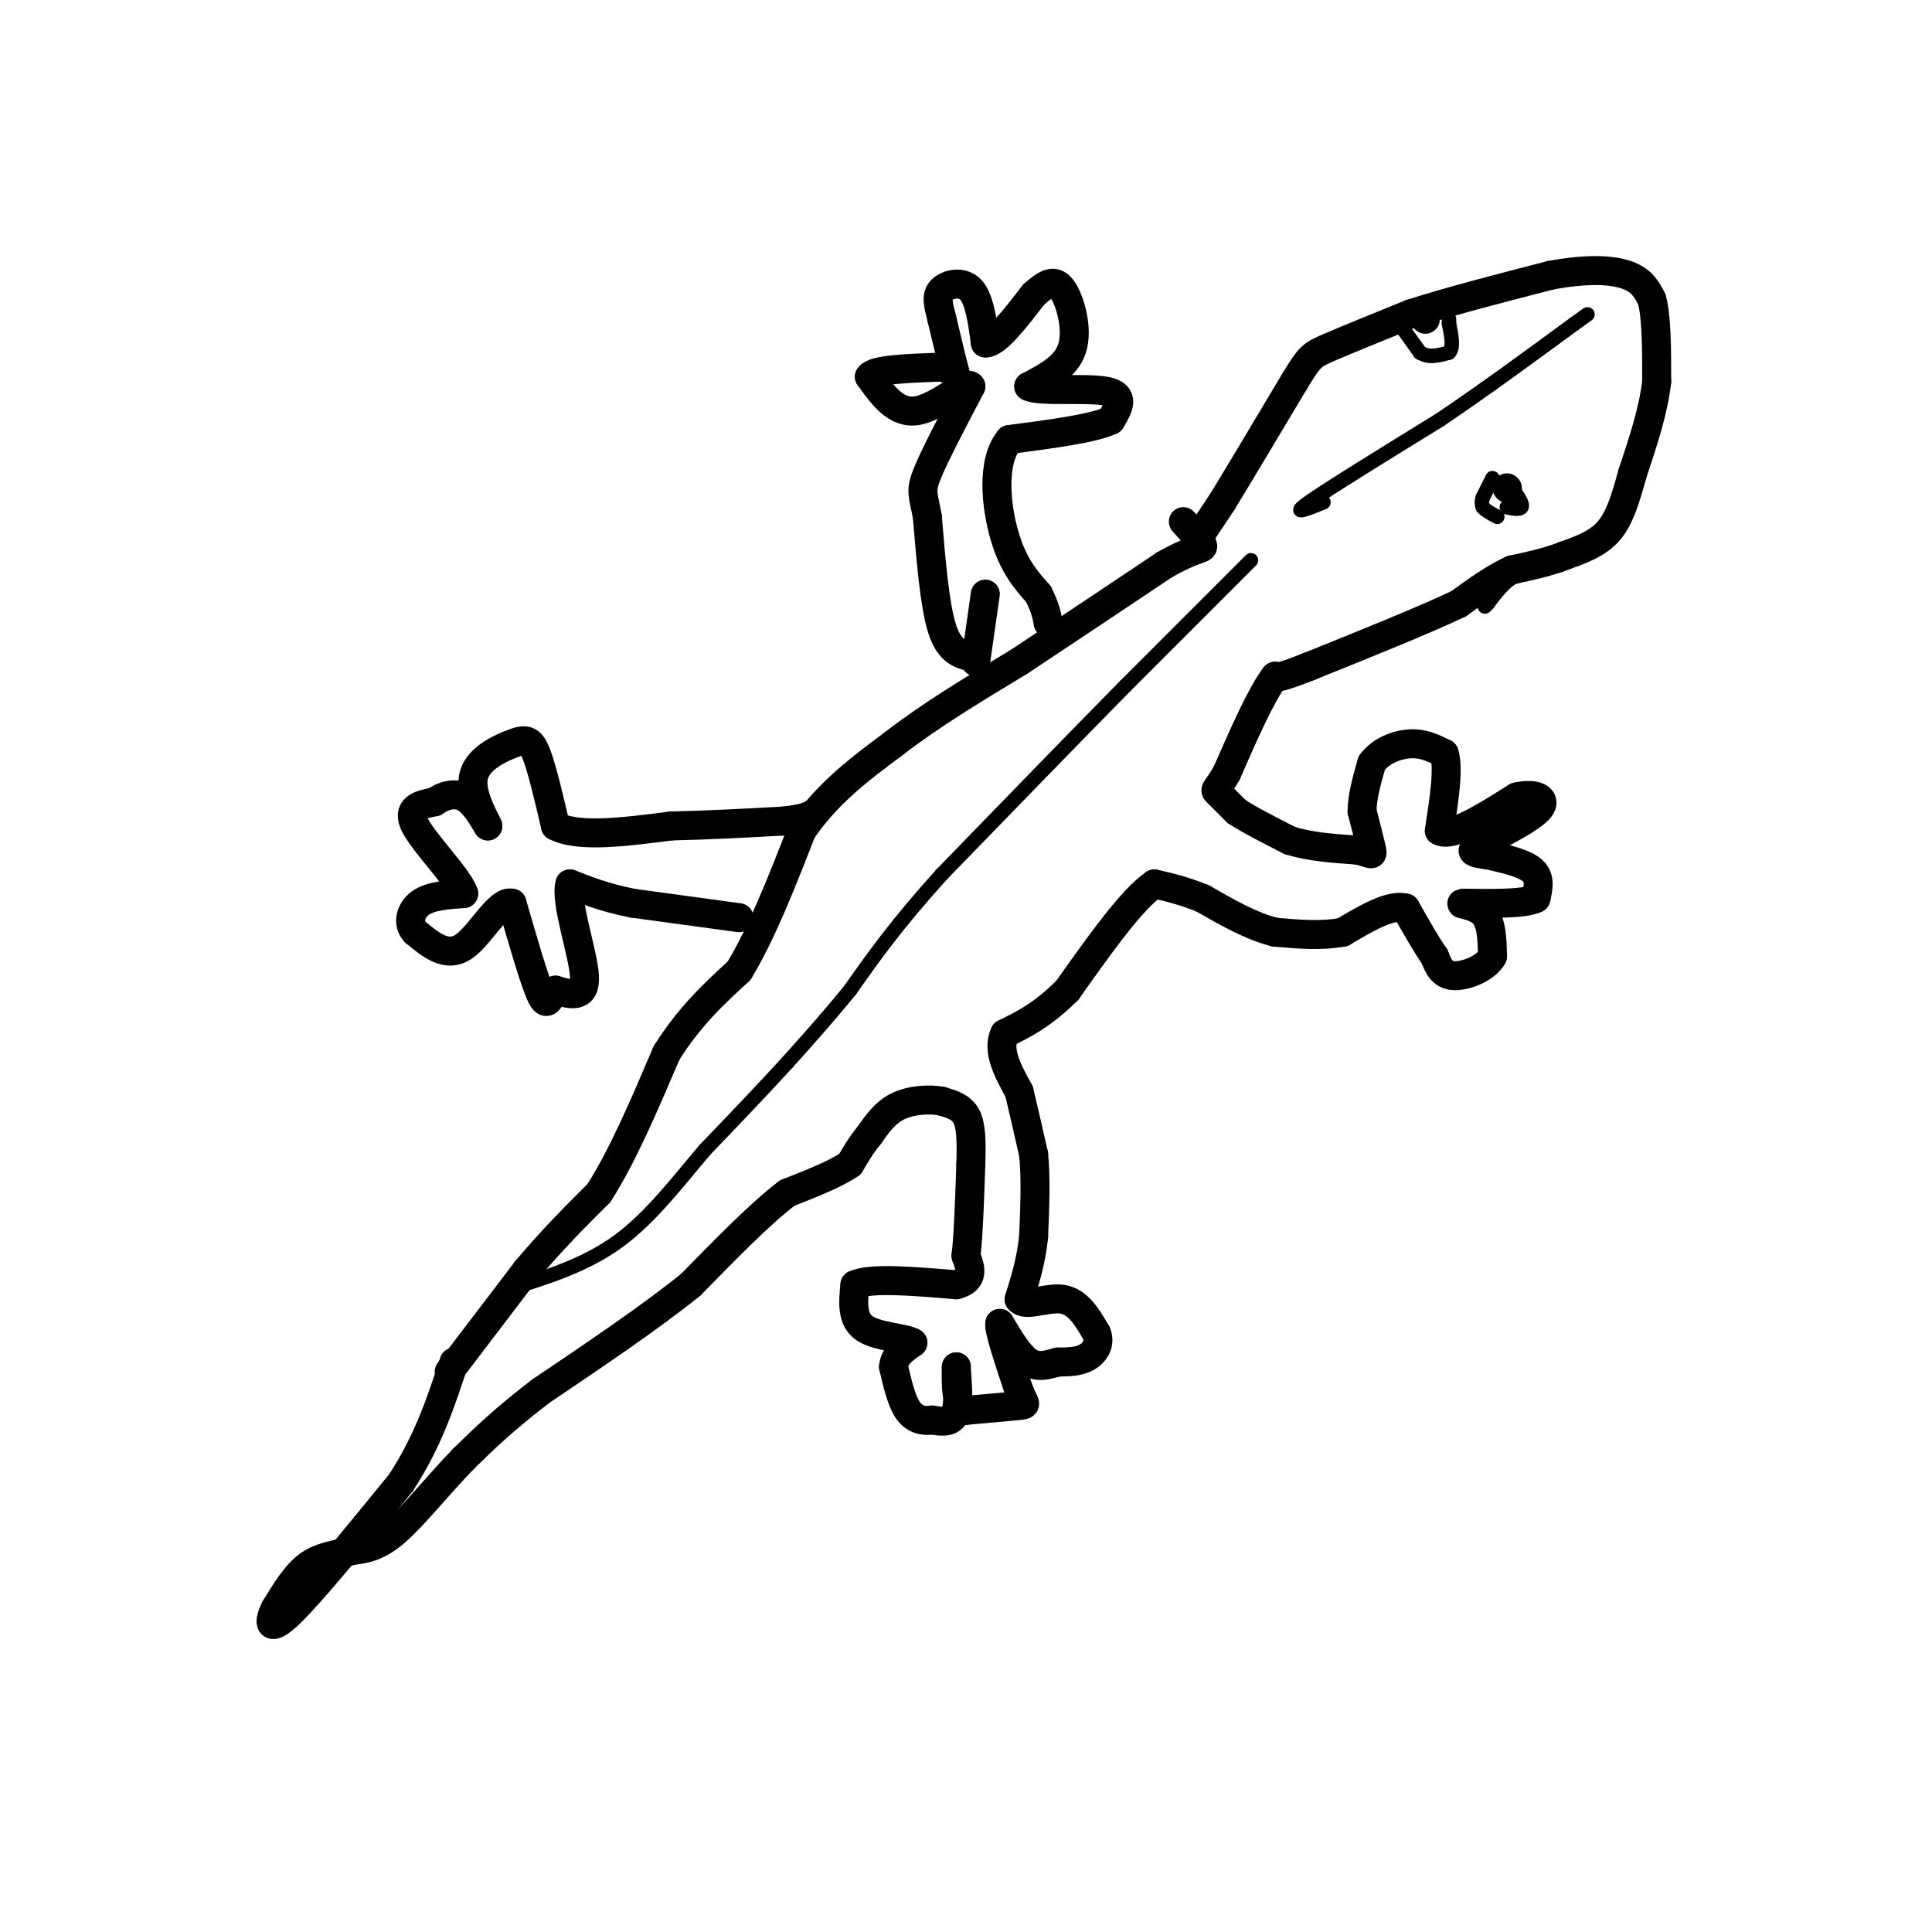 <svg viewBox='0 0 400 400' version='1.1' xmlns='http://www.w3.org/2000/svg' xmlns:xlink='http://www.w3.org/1999/xlink'><g fill='none' stroke='#000000' stroke-width='6' stroke-linecap='round' stroke-linejoin='round'><path d='M249,110c0.000,0.000 4.000,-6.000 4,-6'/><path d='M253,104c3.167,-5.167 9.083,-15.083 15,-25'/><path d='M268,79c3.133,-5.133 3.467,-5.467 7,-7c3.533,-1.533 10.267,-4.267 17,-7'/><path d='M292,65c7.667,-2.500 18.333,-5.250 29,-8'/><path d='M321,57c7.844,-1.467 12.956,-1.133 16,0c3.044,1.133 4.022,3.067 5,5'/><path d='M342,62c1.000,3.667 1.000,10.333 1,17'/><path d='M343,79c-0.667,6.000 -2.833,12.500 -5,19'/><path d='M338,98c-1.489,5.400 -2.711,9.400 -5,12c-2.289,2.600 -5.644,3.800 -9,5'/><path d='M324,115c-3.333,1.333 -7.167,2.167 -11,3'/><path d='M313,118c-3.667,1.667 -7.333,4.333 -11,7'/><path d='M302,125c-7.000,3.333 -19.000,8.167 -31,13'/><path d='M271,138c-6.333,2.500 -6.667,2.250 -7,2'/><path d='M264,140c-2.833,3.667 -6.417,11.833 -10,20'/><path d='M254,160c-2.178,3.822 -2.622,3.378 -2,4c0.622,0.622 2.311,2.311 4,4'/><path d='M256,168c2.500,1.667 6.750,3.833 11,6'/><path d='M267,174c4.167,1.333 9.083,1.667 14,2'/><path d='M281,176c2.933,0.667 3.267,1.333 3,0c-0.267,-1.333 -1.133,-4.667 -2,-8'/><path d='M282,168c0.000,-3.000 1.000,-6.500 2,-10'/><path d='M284,158c1.778,-2.533 5.222,-3.867 8,-4c2.778,-0.133 4.889,0.933 7,2'/><path d='M299,156c1.000,3.000 0.000,9.500 -1,16'/><path d='M298,172c2.500,1.500 9.250,-2.750 16,-7'/><path d='M314,165c4.000,-0.911 6.000,0.311 5,2c-1.000,1.689 -5.000,3.844 -9,6'/><path d='M310,173c-2.644,1.556 -4.756,2.444 -5,3c-0.244,0.556 1.378,0.778 3,1'/><path d='M308,177c2.422,0.556 6.978,1.444 9,3c2.022,1.556 1.511,3.778 1,6'/><path d='M318,186c-2.333,1.167 -8.667,1.083 -15,1'/><path d='M303,187c-1.533,0.200 2.133,0.200 4,2c1.867,1.800 1.933,5.400 2,9'/><path d='M309,198c-1.289,2.467 -5.511,4.133 -8,4c-2.489,-0.133 -3.244,-2.067 -4,-4'/><path d='M297,198c-1.667,-2.333 -3.833,-6.167 -6,-10'/><path d='M291,188c-3.167,-0.833 -8.083,2.083 -13,5'/><path d='M278,193c-4.500,0.833 -9.250,0.417 -14,0'/><path d='M264,193c-4.833,-1.167 -9.917,-4.083 -15,-7'/><path d='M249,186c-4.167,-1.667 -7.083,-2.333 -10,-3'/><path d='M239,183c-4.667,3.167 -11.333,12.583 -18,22'/><path d='M221,205c-5.167,5.167 -9.083,7.083 -13,9'/><path d='M208,214c-1.667,3.500 0.667,7.750 3,12'/><path d='M211,226c1.000,4.167 2.000,8.583 3,13'/><path d='M214,239c0.500,5.000 0.250,11.000 0,17'/><path d='M214,256c-0.500,5.000 -1.750,9.000 -3,13'/><path d='M211,269c1.222,1.711 5.778,-0.511 9,0c3.222,0.511 5.111,3.756 7,7'/><path d='M227,276c0.911,2.156 -0.311,4.044 -2,5c-1.689,0.956 -3.844,0.978 -6,1'/><path d='M219,282c-2.000,0.511 -4.000,1.289 -6,0c-2.000,-1.289 -4.000,-4.644 -6,-8'/><path d='M207,274c-0.333,1.000 1.833,7.500 4,14'/><path d='M211,288c1.111,2.800 1.889,2.800 0,3c-1.889,0.200 -6.444,0.600 -11,1'/><path d='M200,292c-2.167,-1.333 -2.083,-5.167 -2,-9'/><path d='M198,283c-0.089,0.511 0.689,6.289 0,9c-0.689,2.711 -2.844,2.356 -5,2'/><path d='M193,294c-1.756,0.267 -3.644,-0.067 -5,-2c-1.356,-1.933 -2.178,-5.467 -3,-9'/><path d='M185,283c0.167,-2.333 2.083,-3.667 4,-5'/><path d='M189,278c-1.511,-1.044 -7.289,-1.156 -10,-3c-2.711,-1.844 -2.356,-5.422 -2,-9'/><path d='M177,266c3.167,-1.500 12.083,-0.750 21,0'/><path d='M198,266c3.833,-1.000 2.917,-3.500 2,-6'/><path d='M200,260c0.500,-4.167 0.750,-11.583 1,-19'/><path d='M201,241c0.156,-5.044 0.044,-8.156 -1,-10c-1.044,-1.844 -3.022,-2.422 -5,-3'/><path d='M195,228c-2.511,-0.511 -6.289,-0.289 -9,1c-2.711,1.289 -4.356,3.644 -6,6'/><path d='M180,235c-1.667,2.000 -2.833,4.000 -4,6'/><path d='M176,241c-2.833,2.000 -7.917,4.000 -13,6'/><path d='M163,247c-5.500,4.167 -12.750,11.583 -20,19'/><path d='M143,266c-8.500,6.833 -19.750,14.417 -31,22'/><path d='M112,288c-7.833,6.000 -11.917,10.000 -16,14'/><path d='M96,302c-5.200,5.333 -10.200,11.667 -14,15c-3.800,3.333 -6.400,3.667 -9,4'/><path d='M73,321c-3.089,0.889 -6.311,1.111 -9,3c-2.689,1.889 -4.844,5.444 -7,9'/><path d='M57,333c-1.444,2.822 -1.556,5.378 3,1c4.556,-4.378 13.778,-15.689 23,-27'/><path d='M83,307c5.667,-8.667 8.333,-16.833 11,-25'/><path d='M93,284c0.000,0.000 16.000,-21.000 16,-21'/><path d='M109,263c5.167,-6.167 10.083,-11.083 15,-16'/><path d='M124,247c4.833,-7.500 9.417,-18.250 14,-29'/><path d='M138,218c4.833,-7.667 9.917,-12.333 15,-17'/><path d='M153,201c4.667,-7.667 8.833,-18.333 13,-29'/><path d='M166,172c5.333,-7.833 12.167,-12.917 19,-18'/><path d='M185,154c7.500,-5.833 16.750,-11.417 26,-17'/><path d='M211,137c9.333,-6.167 19.667,-13.083 30,-20'/><path d='M241,117c6.622,-3.778 8.178,-3.222 8,-4c-0.178,-0.778 -2.089,-2.889 -4,-5'/><path d='M295,66c0.000,0.000 0.100,0.100 0.1,0.1'/><path d='M312,101c0.000,0.000 0.100,0.100 0.1,0.1'/><path d='M202,137c0.000,0.000 2.000,-14.000 2,-14'/><path d='M201,136c-2.250,-0.583 -4.500,-1.167 -6,-6c-1.500,-4.833 -2.250,-13.917 -3,-23'/><path d='M192,107c-0.867,-4.778 -1.533,-5.222 0,-9c1.533,-3.778 5.267,-10.889 9,-18'/><path d='M201,80c-0.600,-1.378 -6.600,4.178 -11,5c-4.400,0.822 -7.200,-3.089 -10,-7'/><path d='M180,78c0.833,-1.500 7.917,-1.750 15,-2'/><path d='M195,76c3.133,0.667 3.467,3.333 3,2c-0.467,-1.333 -1.733,-6.667 -3,-12'/><path d='M195,66c-0.786,-3.083 -1.250,-4.792 0,-6c1.250,-1.208 4.214,-1.917 6,0c1.786,1.917 2.393,6.458 3,11'/><path d='M204,71c2.167,0.167 6.083,-4.917 10,-10'/><path d='M214,61c2.679,-2.393 4.375,-3.375 6,-1c1.625,2.375 3.179,8.107 2,12c-1.179,3.893 -5.089,5.946 -9,8'/><path d='M213,80c2.111,1.200 11.889,0.200 16,1c4.111,0.800 2.556,3.400 1,6'/><path d='M230,87c-3.333,1.667 -12.167,2.833 -21,4'/><path d='M209,91c-3.800,4.533 -2.800,13.867 -1,20c1.800,6.133 4.400,9.067 7,12'/><path d='M215,123c1.500,3.000 1.750,4.500 2,6'/><path d='M153,190c0.000,0.000 -22.000,-3.000 -22,-3'/><path d='M131,187c-5.833,-1.167 -9.417,-2.583 -13,-4'/><path d='M118,183c-1.089,3.467 2.689,14.133 3,19c0.311,4.867 -2.844,3.933 -6,3'/><path d='M115,205c-1.333,1.533 -1.667,3.867 -3,1c-1.333,-2.867 -3.667,-10.933 -6,-19'/><path d='M106,187c-2.711,-0.822 -6.489,6.622 -10,9c-3.511,2.378 -6.756,-0.311 -10,-3'/><path d='M86,193c-1.733,-1.711 -1.067,-4.489 1,-6c2.067,-1.511 5.533,-1.756 9,-2'/><path d='M96,185c-1.000,-3.200 -8.000,-10.200 -10,-14c-2.000,-3.800 1.000,-4.400 4,-5'/><path d='M90,166c1.733,-1.267 4.067,-1.933 6,-1c1.933,0.933 3.467,3.467 5,6'/><path d='M101,171c-0.324,-0.928 -3.633,-6.249 -3,-10c0.633,-3.751 5.209,-5.933 8,-7c2.791,-1.067 3.797,-1.019 5,2c1.203,3.019 2.601,9.010 4,15'/><path d='M115,171c4.667,2.500 14.333,1.250 24,0'/><path d='M139,171c7.833,-0.167 15.417,-0.583 23,-1'/><path d='M162,170c5.000,-0.500 6.000,-1.250 7,-2'/></g>
<g fill='none' stroke='#000000' stroke-width='3' stroke-linecap='round' stroke-linejoin='round'><path d='M289,66c0.000,0.000 5.000,7.000 5,7'/><path d='M294,73c1.833,1.167 3.917,0.583 6,0'/><path d='M300,73c1.000,-1.000 0.500,-3.500 0,-6'/><path d='M300,67c0.000,-1.167 0.000,-1.083 0,-1'/><path d='M309,99c0.000,0.000 -2.000,4.000 -2,4'/><path d='M307,103c-0.333,1.000 -0.167,1.500 0,2'/><path d='M307,105c0.500,0.667 1.750,1.333 3,2'/><path d='M313,105c0.000,0.000 -1.000,0.000 -1,0'/><path d='M312,105c0.600,0.178 2.600,0.622 3,0c0.400,-0.622 -0.800,-2.311 -2,-4'/><path d='M259,116c0.000,0.000 -26.000,26.000 -26,26'/><path d='M233,142c-10.667,10.833 -24.333,24.917 -38,39'/><path d='M195,181c-9.500,10.500 -14.250,17.250 -19,24'/><path d='M176,205c-5.333,6.500 -9.167,10.750 -13,15'/><path d='M163,220c-5.000,5.500 -11.000,11.750 -17,18'/><path d='M146,238c-5.622,6.578 -11.178,14.022 -18,19c-6.822,4.978 -14.911,7.489 -23,10'/><path d='M274,104c-3.500,1.417 -7.000,2.833 -3,0c4.000,-2.833 15.500,-9.917 27,-17'/><path d='M298,87c9.167,-6.167 18.583,-13.083 28,-20'/><path d='M326,67c4.667,-3.333 2.333,-1.667 0,0'/><path d='M323,117c0.000,0.000 -9.000,2.000 -9,2'/><path d='M314,119c-2.500,1.333 -4.250,3.667 -6,6'/><path d='M308,125c-1.000,1.000 -0.500,0.500 0,0'/></g>
</svg>